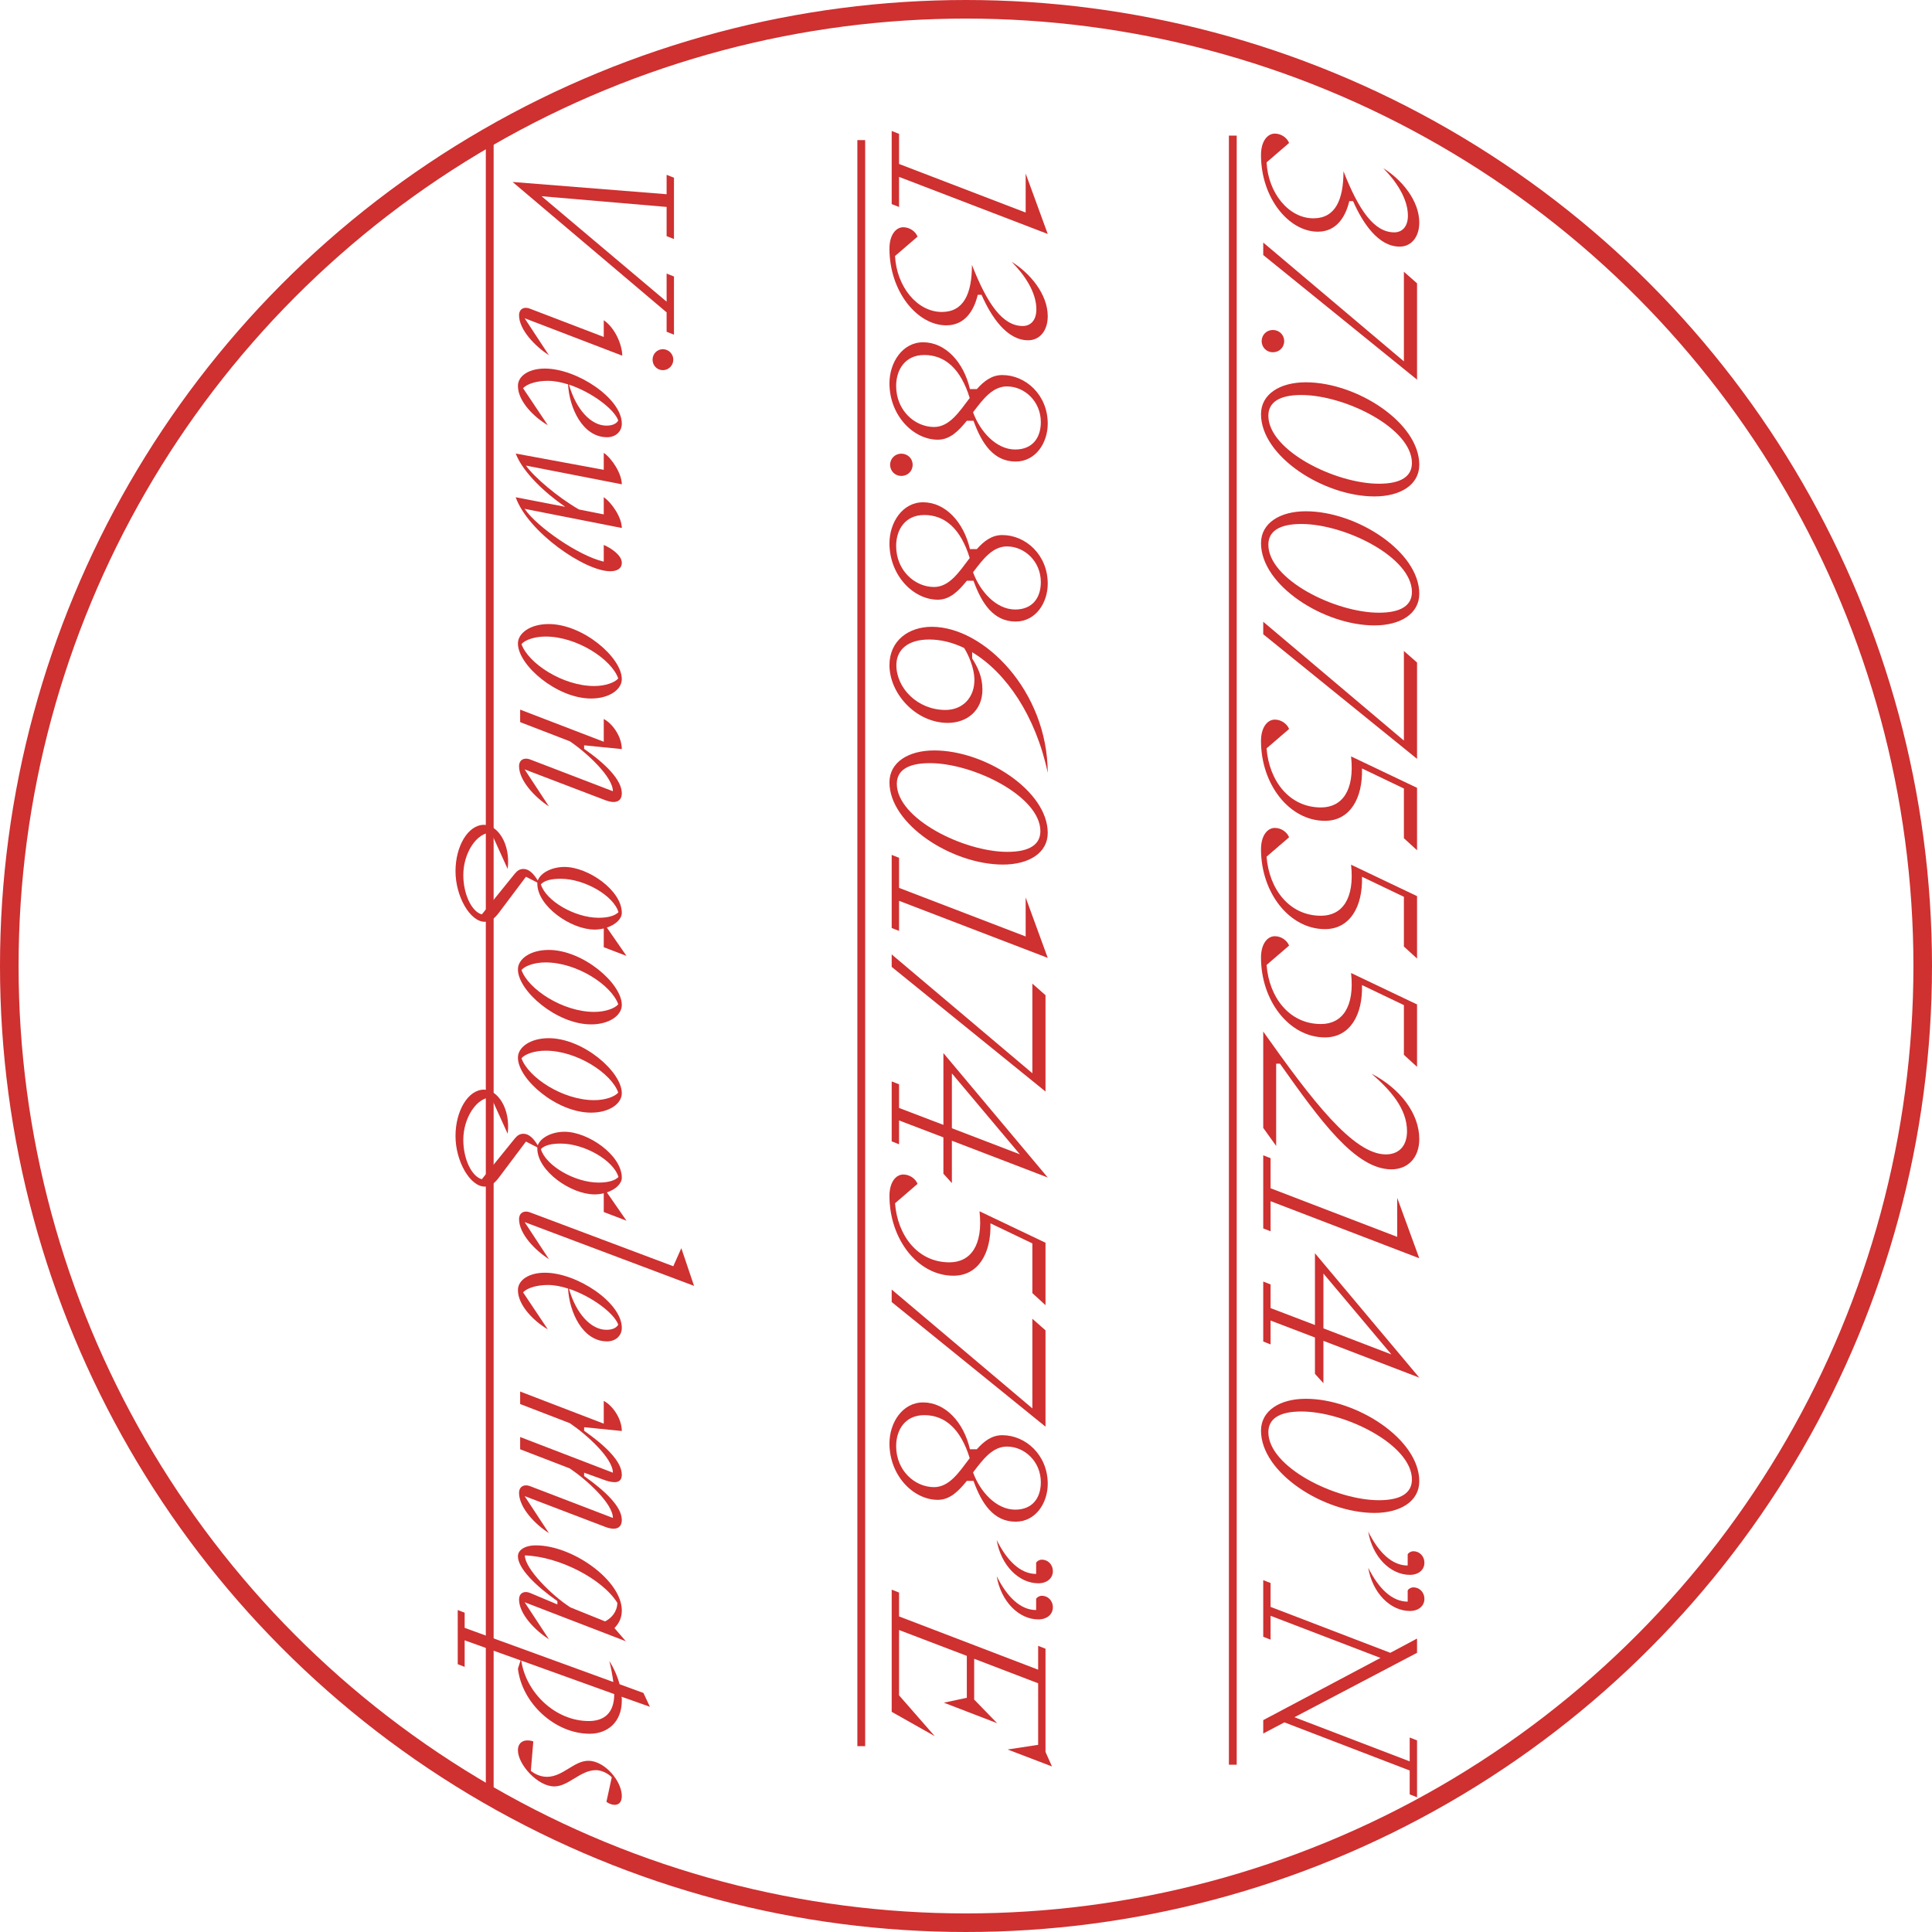 <svg width="104" height="104" viewBox="0 0 104 104" fill="none" xmlns="http://www.w3.org/2000/svg">
<path d="M35.884 11.139L29.152 10.563L35.884 16.239L35.884 14.727L36.28 14.883L36.28 18.015L35.884 17.859L35.884 16.815L27.592 9.795L35.884 10.455L35.884 9.411L36.28 9.567L36.28 12.867L35.884 12.711L35.884 11.139ZM35.128 19.362C35.128 19.05 35.368 18.798 35.68 18.798C35.992 18.798 36.244 19.05 36.244 19.362C36.244 19.674 35.992 19.926 35.68 19.926C35.368 19.926 35.128 19.674 35.128 19.362ZM28.552 16.626L32.5 18.138L32.5 17.238C33.136 17.67 33.496 18.606 33.496 19.146L28.24 17.13L29.548 19.122C28.828 18.654 27.94 17.766 27.94 16.962C27.94 16.662 28.18 16.47 28.552 16.626ZM29.332 19.84C31.06 19.84 33.472 21.448 33.472 22.804C33.472 23.248 33.124 23.536 32.68 23.536C31.348 23.536 30.64 21.928 30.58 20.692C30.208 20.572 29.836 20.5 29.488 20.5C28.924 20.5 28.396 20.644 28.156 20.896L29.488 22.888C28.78 22.48 27.88 21.616 27.88 20.776C27.88 20.236 28.468 19.84 29.332 19.84ZM33.28 22.636C33.076 22.036 31.864 21.112 30.628 20.704C31.012 22.048 31.816 22.912 32.644 22.912C32.932 22.912 33.172 22.828 33.28 22.636ZM28.24 27.39C28.888 28.35 31.144 29.922 32.5 30.234L32.5 29.334C32.92 29.514 33.472 29.898 33.472 30.294C33.472 30.642 33.16 30.75 32.848 30.75C31.48 30.75 28.42 28.638 27.76 26.766L30.424 27.282C29.296 26.502 28.144 25.41 27.76 24.414L32.5 25.29L32.5 24.378C32.932 24.666 33.472 25.494 33.472 26.07L28.312 25.062C28.744 25.674 30.016 26.766 31.168 27.426L32.5 27.69L32.5 26.766C32.932 27.054 33.472 27.858 33.472 28.422L28.24 27.39ZM31.816 37.601C29.968 37.601 27.88 35.801 27.88 34.637C27.88 34.085 28.54 33.593 29.536 33.593C31.384 33.593 33.472 35.393 33.472 36.557C33.472 37.109 32.812 37.601 31.816 37.601ZM29.368 34.265C28.756 34.265 28.252 34.457 28.072 34.673C28.432 35.705 30.292 36.929 31.984 36.929C32.596 36.929 33.1 36.737 33.28 36.521C32.92 35.489 31.06 34.265 29.368 34.265ZM33.472 40.324L31.444 40.12L31.444 40.312C32.584 41.104 33.472 41.98 33.472 42.7C33.472 43.204 33.052 43.252 32.608 43.084L28.24 41.416L29.548 43.408C28.828 42.94 27.94 42.04 27.94 41.236C27.94 40.936 28.18 40.744 28.552 40.888L32.992 42.592C32.992 41.824 31.612 40.54 30.676 39.904L28 38.872L28 38.2L32.5 39.928L32.5 38.704C32.968 38.944 33.472 39.652 33.472 40.324ZM26.056 44.4C26.776 44.4 27.496 45.408 27.328 46.776L26.44 44.82C25.648 44.82 24.94 45.936 24.94 47.1C24.94 48.132 25.384 49.068 25.936 49.224L27.724 47.016C27.856 46.86 27.988 46.776 28.18 46.776C28.48 46.776 28.732 47.04 28.948 47.4C29.092 46.992 29.692 46.668 30.388 46.668C31.66 46.668 33.472 47.928 33.472 49.14C33.472 49.464 33.136 49.776 32.668 49.932L33.724 51.456L32.5 50.988L32.5 49.98C32.344 50.016 32.176 50.04 32.008 50.04C30.736 50.04 28.924 48.78 28.924 47.568C28.924 47.544 28.924 47.52 28.924 47.508L28.312 47.196L26.896 49.08C26.584 49.512 26.356 49.62 26.092 49.62C25.312 49.62 24.52 48.264 24.52 46.896C24.52 45.552 25.192 44.4 26.056 44.4ZM29.116 47.604C29.38 48.492 30.94 49.404 32.224 49.404C32.74 49.404 33.1 49.296 33.292 49.104C33.028 48.204 31.456 47.304 30.184 47.304C29.668 47.304 29.296 47.4 29.116 47.604ZM31.816 55.143C29.968 55.143 27.88 53.343 27.88 52.179C27.88 51.627 28.54 51.135 29.536 51.135C31.384 51.135 33.472 52.935 33.472 54.099C33.472 54.651 32.812 55.143 31.816 55.143ZM29.368 51.807C28.756 51.807 28.252 51.999 28.072 52.215C28.432 53.247 30.292 54.471 31.984 54.471C32.596 54.471 33.1 54.279 33.28 54.063C32.92 53.031 31.06 51.807 29.368 51.807ZM31.816 59.894C29.968 59.894 27.88 58.094 27.88 56.93C27.88 56.378 28.54 55.886 29.536 55.886C31.384 55.886 33.472 57.686 33.472 58.85C33.472 59.402 32.812 59.894 31.816 59.894ZM29.368 56.558C28.756 56.558 28.252 56.75 28.072 56.966C28.432 57.998 30.292 59.222 31.984 59.222C32.596 59.222 33.1 59.03 33.28 58.814C32.92 57.782 31.06 56.558 29.368 56.558ZM26.056 58.655C26.776 58.655 27.496 59.663 27.328 61.031L26.44 59.075C25.648 59.075 24.94 60.191 24.94 61.355C24.94 62.387 25.384 63.323 25.936 63.479L27.724 61.271C27.856 61.115 27.988 61.031 28.18 61.031C28.48 61.031 28.732 61.295 28.948 61.655C29.092 61.247 29.692 60.923 30.388 60.923C31.66 60.923 33.472 62.183 33.472 63.395C33.472 63.719 33.136 64.031 32.668 64.187L33.724 65.711L32.5 65.243L32.5 64.235C32.344 64.271 32.176 64.295 32.008 64.295C30.736 64.295 28.924 63.035 28.924 61.823C28.924 61.799 28.924 61.775 28.924 61.763L28.312 61.451L26.896 63.335C26.584 63.767 26.356 63.875 26.092 63.875C25.312 63.875 24.52 62.519 24.52 61.151C24.52 59.807 25.192 58.655 26.056 58.655ZM29.116 61.859C29.38 62.747 30.94 63.659 32.224 63.659C32.74 63.659 33.1 63.551 33.292 63.359C33.028 62.459 31.456 61.559 30.184 61.559C29.668 61.559 29.296 61.655 29.116 61.859ZM28.552 65.27L36.244 68.162L36.676 67.19L37.36 69.218L28.24 65.786L29.548 67.778C28.828 67.322 27.94 66.434 27.94 65.618C27.94 65.318 28.18 65.126 28.552 65.27ZM29.332 68.511C31.06 68.511 33.472 70.12 33.472 71.475C33.472 71.919 33.124 72.207 32.68 72.207C31.348 72.207 30.64 70.6 30.58 69.364C30.208 69.243 29.836 69.171 29.488 69.171C28.924 69.171 28.396 69.316 28.156 69.567L29.488 71.559C28.78 71.151 27.88 70.287 27.88 69.448C27.88 68.907 28.468 68.511 29.332 68.511ZM33.28 71.308C33.076 70.707 31.864 69.784 30.628 69.376C31.012 70.719 31.816 71.584 32.644 71.584C32.932 71.584 33.172 71.499 33.28 71.308ZM33.472 77.031L31.444 76.827L31.444 77.019C32.572 77.811 33.472 78.663 33.472 79.383C33.472 79.863 33.052 79.839 32.608 79.695L31.444 79.275L31.444 79.455C32.572 80.259 33.472 81.099 33.472 81.819C33.472 82.323 33.052 82.371 32.608 82.203L28.24 80.535L29.548 82.527C28.828 82.071 27.94 81.171 27.94 80.355C27.94 80.055 28.18 79.863 28.552 80.007L32.992 81.711C32.992 80.943 31.612 79.683 30.676 79.047L28 78.015L28 77.355L32.992 79.275C32.992 78.507 31.612 77.247 30.676 76.611L28 75.579L28 74.907L32.5 76.635L32.5 75.411C32.968 75.651 33.472 76.359 33.472 77.031ZM28.552 85.756L30.004 86.368L30.004 86.188C28.84 85.372 27.88 84.424 27.88 83.776C27.88 83.452 28.228 83.188 28.852 83.188C30.82 83.188 33.472 85.072 33.472 86.692C33.472 87.052 33.352 87.352 33.076 87.64L33.688 88.348L28.24 86.248L29.548 88.24C28.828 87.784 27.94 86.896 27.94 86.092C27.94 85.792 28.18 85.6 28.552 85.756ZM33.232 86.284C32.44 85 30.1 83.788 28.252 83.728C28.252 84.436 29.692 85.876 30.7 86.524L32.572 87.28C32.92 87.1 33.22 86.764 33.232 86.284ZM27.88 89.823L28.024 89.379L25.012 88.299L25.012 89.728L24.64 89.584L24.64 86.668L25.012 86.811L25.012 87.627L33.016 90.543C32.968 90.195 32.896 89.775 32.8 89.415C33.04 89.787 33.232 90.219 33.352 90.663L34.636 91.132L34.984 91.876L33.46 91.335C33.472 91.395 33.472 91.468 33.472 91.54C33.472 92.716 32.692 93.328 31.744 93.328C29.872 93.328 28.096 91.683 27.88 89.823ZM31.696 92.644C32.524 92.644 33.064 92.212 33.064 91.192L28.06 89.391C28.312 91.108 29.884 92.644 31.696 92.644ZM32.08 95.287C31.24 95.287 30.604 96.163 29.836 96.163C28.936 96.163 27.88 94.975 27.88 94.219C27.88 93.787 28.204 93.583 28.708 93.739L28.576 95.323C28.744 95.467 29.068 95.647 29.44 95.647C30.304 95.647 30.892 94.783 31.672 94.783C32.548 94.783 33.472 95.875 33.472 96.679C33.472 97.267 32.968 97.231 32.644 96.991L32.932 95.671C32.752 95.479 32.392 95.287 32.08 95.287Z" fill="#CF3030"/>
<path d="M26.572 7.227L26.572 97.003L26.152 97.003L26.152 7.227L26.572 7.227Z" fill="#CF3030"/>
<path d="M55.212 11.442L55.212 9.342L56.4 12.594L48.396 9.522L48.396 11.142L48 10.986L48 7.05L48.396 7.206L48.396 8.826L55.212 11.442ZM48.18 13.781C48.264 15.425 49.368 16.793 50.7 16.793C51.876 16.793 52.32 15.809 52.32 14.261C53.148 16.373 53.976 17.549 55.056 17.549C55.452 17.549 55.788 17.273 55.788 16.649C55.788 15.725 55.14 14.777 54.456 14.093C55.44 14.693 56.4 15.833 56.4 17.021C56.4 17.801 55.968 18.317 55.344 18.317C54.204 18.317 53.364 17.069 52.836 15.869L52.632 15.869C52.44 16.685 51.96 17.513 50.94 17.513C49.38 17.513 47.88 15.701 47.88 13.385C47.88 12.641 48.228 12.233 48.624 12.233C48.972 12.233 49.284 12.461 49.392 12.737L48.18 13.781ZM50.484 23.669C49.164 23.669 47.88 22.361 47.88 20.633C47.88 19.517 48.576 18.425 49.692 18.425C50.892 18.425 51.876 19.493 52.212 20.945L52.584 20.945C52.968 20.513 53.388 20.189 53.952 20.189C55.212 20.189 56.4 21.257 56.4 22.805C56.4 23.837 55.752 24.845 54.672 24.845C53.472 24.845 52.836 23.849 52.404 22.649L52.044 22.649C51.6 23.201 51.132 23.669 50.484 23.669ZM54.204 20.801C53.424 20.801 52.908 21.497 52.38 22.193C52.752 23.225 53.628 24.197 54.648 24.197C55.584 24.197 56.028 23.561 56.028 22.721C56.028 21.605 55.152 20.801 54.204 20.801ZM49.752 19.109C48.732 19.109 48.24 19.889 48.24 20.777C48.24 22.097 49.248 22.985 50.28 22.985C51.108 22.985 51.636 22.169 52.2 21.425C51.72 19.865 50.88 19.109 49.752 19.109ZM49.128 25.02C49.128 25.369 48.852 25.62 48.516 25.62C48.192 25.62 47.916 25.369 47.916 25.02C47.916 24.672 48.192 24.421 48.516 24.421C48.852 24.421 49.128 24.672 49.128 25.02ZM50.484 32.282C49.164 32.282 47.88 30.974 47.88 29.246C47.88 28.13 48.576 27.038 49.692 27.038C50.892 27.038 51.876 28.106 52.212 29.558L52.584 29.558C52.968 29.126 53.388 28.802 53.952 28.802C55.212 28.802 56.4 29.87 56.4 31.418C56.4 32.45 55.752 33.458 54.672 33.458C53.472 33.458 52.836 32.462 52.404 31.262L52.044 31.262C51.6 31.814 51.132 32.282 50.484 32.282ZM54.204 29.414C53.424 29.414 52.908 30.11 52.38 30.806C52.752 31.838 53.628 32.81 54.648 32.81C55.584 32.81 56.028 32.174 56.028 31.334C56.028 30.218 55.152 29.414 54.204 29.414ZM49.752 27.722C48.732 27.722 48.24 28.502 48.24 29.39C48.24 30.71 49.248 31.598 50.28 31.598C51.108 31.598 51.636 30.782 52.2 30.038C51.72 28.478 50.88 27.722 49.752 27.722ZM47.88 35.805C47.88 34.485 48.912 33.741 50.16 33.741C52.968 33.741 56.388 37.197 56.4 41.601C55.752 38.529 54.156 36.201 52.332 35.109L52.332 35.445C52.62 35.901 52.884 36.405 52.884 37.125C52.884 38.265 52.032 38.913 51.024 38.913C49.296 38.913 47.88 37.329 47.88 35.805ZM50.016 34.425C48.84 34.425 48.252 35.001 48.252 35.805C48.252 37.053 49.404 38.217 50.892 38.217C51.828 38.217 52.452 37.545 52.452 36.609C52.452 35.925 52.104 35.205 51.9 34.881C51.276 34.581 50.64 34.425 50.016 34.425ZM56.4 44.836C56.4 45.916 55.38 46.54 53.988 46.54C51.252 46.54 47.88 44.38 47.88 42.112C47.88 41.032 48.9 40.396 50.292 40.396C53.028 40.396 56.4 42.568 56.4 44.836ZM48.276 42.196C48.276 44.068 51.876 45.856 54.228 45.856C55.44 45.856 56.004 45.448 56.004 44.74C56.004 42.868 52.404 41.08 50.052 41.08C48.84 41.08 48.276 41.488 48.276 42.196ZM55.212 50.411L55.212 48.311L56.4 51.563L48.396 48.491L48.396 50.111L48 49.955L48 46.019L48.396 46.175L48.396 47.795L55.212 50.411ZM48 52.048L48 51.377L55.572 57.773L55.572 52.949L56.28 53.572L56.28 58.757L48 52.048ZM48 61.441L48 58.213L48.396 58.369L48.396 59.641L50.784 60.553L50.784 56.689L56.4 63.385L51.24 61.405L51.24 63.685L50.784 63.181L50.784 61.225L48.396 60.313L48.396 61.597L48 61.441ZM51.24 60.733L54.9 62.137L51.24 57.781L51.24 60.733ZM47.88 64.376C47.88 63.632 48.228 63.224 48.624 63.224C48.972 63.224 49.284 63.452 49.392 63.728L48.18 64.772C48.312 66.5 49.392 67.952 51.108 67.952C52.236 67.952 52.932 67.052 52.728 65.204L56.28 66.896L56.28 70.256L55.572 69.608L55.572 66.932L53.316 65.852C53.364 67.46 52.668 68.672 51.324 68.672C49.404 68.672 47.88 66.704 47.88 64.376ZM48 70.089L48 69.417L55.572 75.813L55.572 70.989L56.28 71.613L56.28 76.797L48 70.089ZM50.484 80.737C49.164 80.737 47.88 79.429 47.88 77.701C47.88 76.585 48.576 75.493 49.692 75.493C50.892 75.493 51.876 76.561 52.212 78.013L52.584 78.013C52.968 77.581 53.388 77.257 53.952 77.257C55.212 77.257 56.4 78.325 56.4 79.873C56.4 80.905 55.752 81.913 54.672 81.913C53.472 81.913 52.836 80.917 52.404 79.717L52.044 79.717C51.6 80.269 51.132 80.737 50.484 80.737ZM54.204 77.869C53.424 77.869 52.908 78.565 52.38 79.261C52.752 80.293 53.628 81.265 54.648 81.265C55.584 81.265 56.028 80.629 56.028 79.789C56.028 78.673 55.152 77.869 54.204 77.869ZM49.752 76.177C48.732 76.177 48.24 76.957 48.24 77.845C48.24 79.165 49.248 80.053 50.28 80.053C51.108 80.053 51.636 79.237 52.2 78.493C51.72 76.933 50.88 76.177 49.752 76.177ZM56.088 85.901C56.4 85.901 56.676 86.153 56.676 86.525C56.676 86.897 56.364 87.173 55.896 87.173C54.84 87.173 53.88 86.201 53.652 84.845C54.216 85.973 54.936 86.669 55.776 86.669L55.776 86.069C55.824 85.973 55.956 85.901 56.088 85.901ZM56.088 83.957C56.4 83.957 56.676 84.209 56.676 84.581C56.676 84.953 56.364 85.229 55.896 85.229C54.84 85.229 53.88 84.257 53.652 82.901C54.216 84.029 54.936 84.725 55.776 84.725L55.776 84.125C55.824 84.029 55.956 83.957 56.088 83.957ZM52.44 91.488L53.676 92.76L50.808 91.656L52.044 91.392L52.044 89.136L48.396 87.744L48.396 91.26L50.316 93.456L48 92.148L48 85.572L48.396 85.728L48.396 87.012L55.884 89.88L55.884 88.596L56.28 88.752L56.28 94.308L56.628 95.088L54.24 94.176L55.884 93.924L55.884 90.612L52.44 89.292L52.44 91.488Z" fill="#CF3030"/>
<path d="M46.572 7.542L46.572 93.996L46.152 93.996L46.152 7.542L46.572 7.542Z" fill="#CF3030"/>
<path d="M68.18 8.74C68.264 10.384 69.368 11.752 70.7 11.752C71.876 11.752 72.32 10.768 72.32 9.22C73.148 11.332 73.976 12.508 75.056 12.508C75.452 12.508 75.788 12.232 75.788 11.608C75.788 10.684 75.14 9.736 74.456 9.052C75.44 9.652 76.4 10.792 76.4 11.98C76.4 12.76 75.968 13.276 75.344 13.276C74.204 13.276 73.364 12.028 72.836 10.828L72.632 10.828C72.44 11.644 71.96 12.472 70.94 12.472C69.38 12.472 67.88 10.66 67.88 8.344C67.88 7.6 68.228 7.192 68.624 7.192C68.972 7.192 69.284 7.42 69.392 7.696L68.18 8.74ZM68 13.728L68 13.056L75.572 19.452L75.572 14.628L76.28 15.252L76.28 20.436L68 13.728ZM69.128 18.363C69.128 18.711 68.852 18.963 68.516 18.963C68.192 18.963 67.916 18.711 67.916 18.363C67.916 18.015 68.192 17.763 68.516 17.763C68.852 17.763 69.128 18.015 69.128 18.363ZM76.4 25.019C76.4 26.099 75.38 26.723 73.988 26.723C71.252 26.723 67.88 24.563 67.88 22.295C67.88 21.215 68.9 20.579 70.292 20.579C73.028 20.579 76.4 22.751 76.4 25.019ZM68.276 22.379C68.276 24.251 71.876 26.039 74.228 26.039C75.44 26.039 76.004 25.631 76.004 24.923C76.004 23.051 72.404 21.263 70.052 21.263C68.84 21.263 68.276 21.671 68.276 22.379ZM76.4 31.962C76.4 33.042 75.38 33.666 73.988 33.666C71.252 33.666 67.88 31.506 67.88 29.238C67.88 28.158 68.9 27.522 70.292 27.522C73.028 27.522 76.4 29.694 76.4 31.962ZM68.276 29.322C68.276 31.194 71.876 32.982 74.228 32.982C75.44 32.982 76.004 32.574 76.004 31.866C76.004 29.994 72.404 28.206 70.052 28.206C68.84 28.206 68.276 28.614 68.276 29.322ZM68 34.141L68 33.469L75.572 39.865L75.572 35.041L76.28 35.665L76.28 40.849L68 34.141ZM67.88 39.889C67.88 39.145 68.228 38.737 68.624 38.737C68.972 38.737 69.284 38.965 69.392 39.241L68.18 40.285C68.312 42.013 69.392 43.465 71.108 43.465C72.236 43.465 72.932 42.565 72.728 40.717L76.28 42.409L76.28 45.769L75.572 45.121L75.572 42.445L73.316 41.365C73.364 42.973 72.668 44.185 71.324 44.185C69.404 44.185 67.88 42.217 67.88 39.889ZM67.88 45.719C67.88 44.975 68.228 44.567 68.624 44.567C68.972 44.567 69.284 44.795 69.392 45.071L68.18 46.115C68.312 47.843 69.392 49.295 71.108 49.295C72.236 49.295 72.932 48.395 72.728 46.547L76.28 48.239L76.28 51.599L75.572 50.951L75.572 48.275L73.316 47.195C73.364 48.803 72.668 50.015 71.324 50.015C69.404 50.015 67.88 48.047 67.88 45.719ZM67.88 51.548C67.88 50.804 68.228 50.397 68.624 50.397C68.972 50.397 69.284 50.624 69.392 50.901L68.18 51.944C68.312 53.672 69.392 55.124 71.108 55.124C72.236 55.124 72.932 54.224 72.728 52.377L76.28 54.069L76.28 57.428L75.572 56.781L75.572 54.105L73.316 53.025C73.364 54.633 72.668 55.844 71.324 55.844C69.404 55.844 67.88 53.877 67.88 51.548ZM68 60.714L68 55.53C70.616 59.226 72.848 62.142 74.6 62.142C75.284 62.142 75.74 61.71 75.74 60.894C75.74 59.67 74.84 58.674 73.832 57.798C75.38 58.602 76.4 59.946 76.4 61.314C76.4 62.346 75.764 62.946 74.9 62.946C72.956 62.946 71.06 60.306 68.9 57.258L68.696 57.258L68.696 61.686L68 60.714ZM75.212 66.581L75.212 64.481L76.4 67.733L68.396 64.661L68.396 66.281L68 66.125L68 62.189L68.396 62.345L68.396 63.965L75.212 66.581ZM68 72.214L68 68.986L68.396 69.142L68.396 70.414L70.784 71.326L70.784 67.462L76.4 74.158L71.24 72.178L71.24 74.458L70.784 73.954L70.784 71.998L68.396 71.086L68.396 72.37L68 72.214ZM71.24 71.506L74.9 72.91L71.24 68.554L71.24 71.506ZM76.4 79.737C76.4 80.817 75.38 81.441 73.988 81.441C71.252 81.441 67.88 79.281 67.88 77.013C67.88 75.933 68.9 75.297 70.292 75.297C73.028 75.297 76.4 77.469 76.4 79.737ZM68.276 77.097C68.276 78.969 71.876 80.757 74.228 80.757C75.44 80.757 76.004 80.349 76.004 79.641C76.004 77.769 72.404 75.981 70.052 75.981C68.84 75.981 68.276 76.389 68.276 77.097ZM76.088 85.448C76.4 85.448 76.676 85.7 76.676 86.072C76.676 86.444 76.364 86.719 75.896 86.719C74.84 86.719 73.88 85.748 73.652 84.391C74.216 85.519 74.936 86.216 75.776 86.216L75.776 85.615C75.824 85.519 75.956 85.448 76.088 85.448ZM76.088 83.504C76.4 83.504 76.676 83.755 76.676 84.127C76.676 84.499 76.364 84.775 75.896 84.775C74.84 84.775 73.88 83.803 73.652 82.448C74.216 83.576 74.936 84.272 75.776 84.272L75.776 83.671C75.824 83.576 75.956 83.504 76.088 83.504ZM68 92.595L74.312 89.247L68.396 86.979L68.396 88.263L68 88.107L68 85.059L68.396 85.215L68.396 86.499L74.84 88.971L76.28 88.203L76.28 88.971L69.68 92.439L75.884 94.815L75.884 93.531L76.28 93.687L76.28 96.747L75.884 96.591L75.884 95.307L69.14 92.715L68 93.315L68 92.595Z" fill="#CF3030"/>
<path d="M66.572 7.3L66.572 94.995L66.152 94.995L66.152 7.3L66.572 7.3Z" fill="#CF3030"/>
<circle cx="52" cy="52" r="51.5" stroke="#CF3030"/>
</svg>
